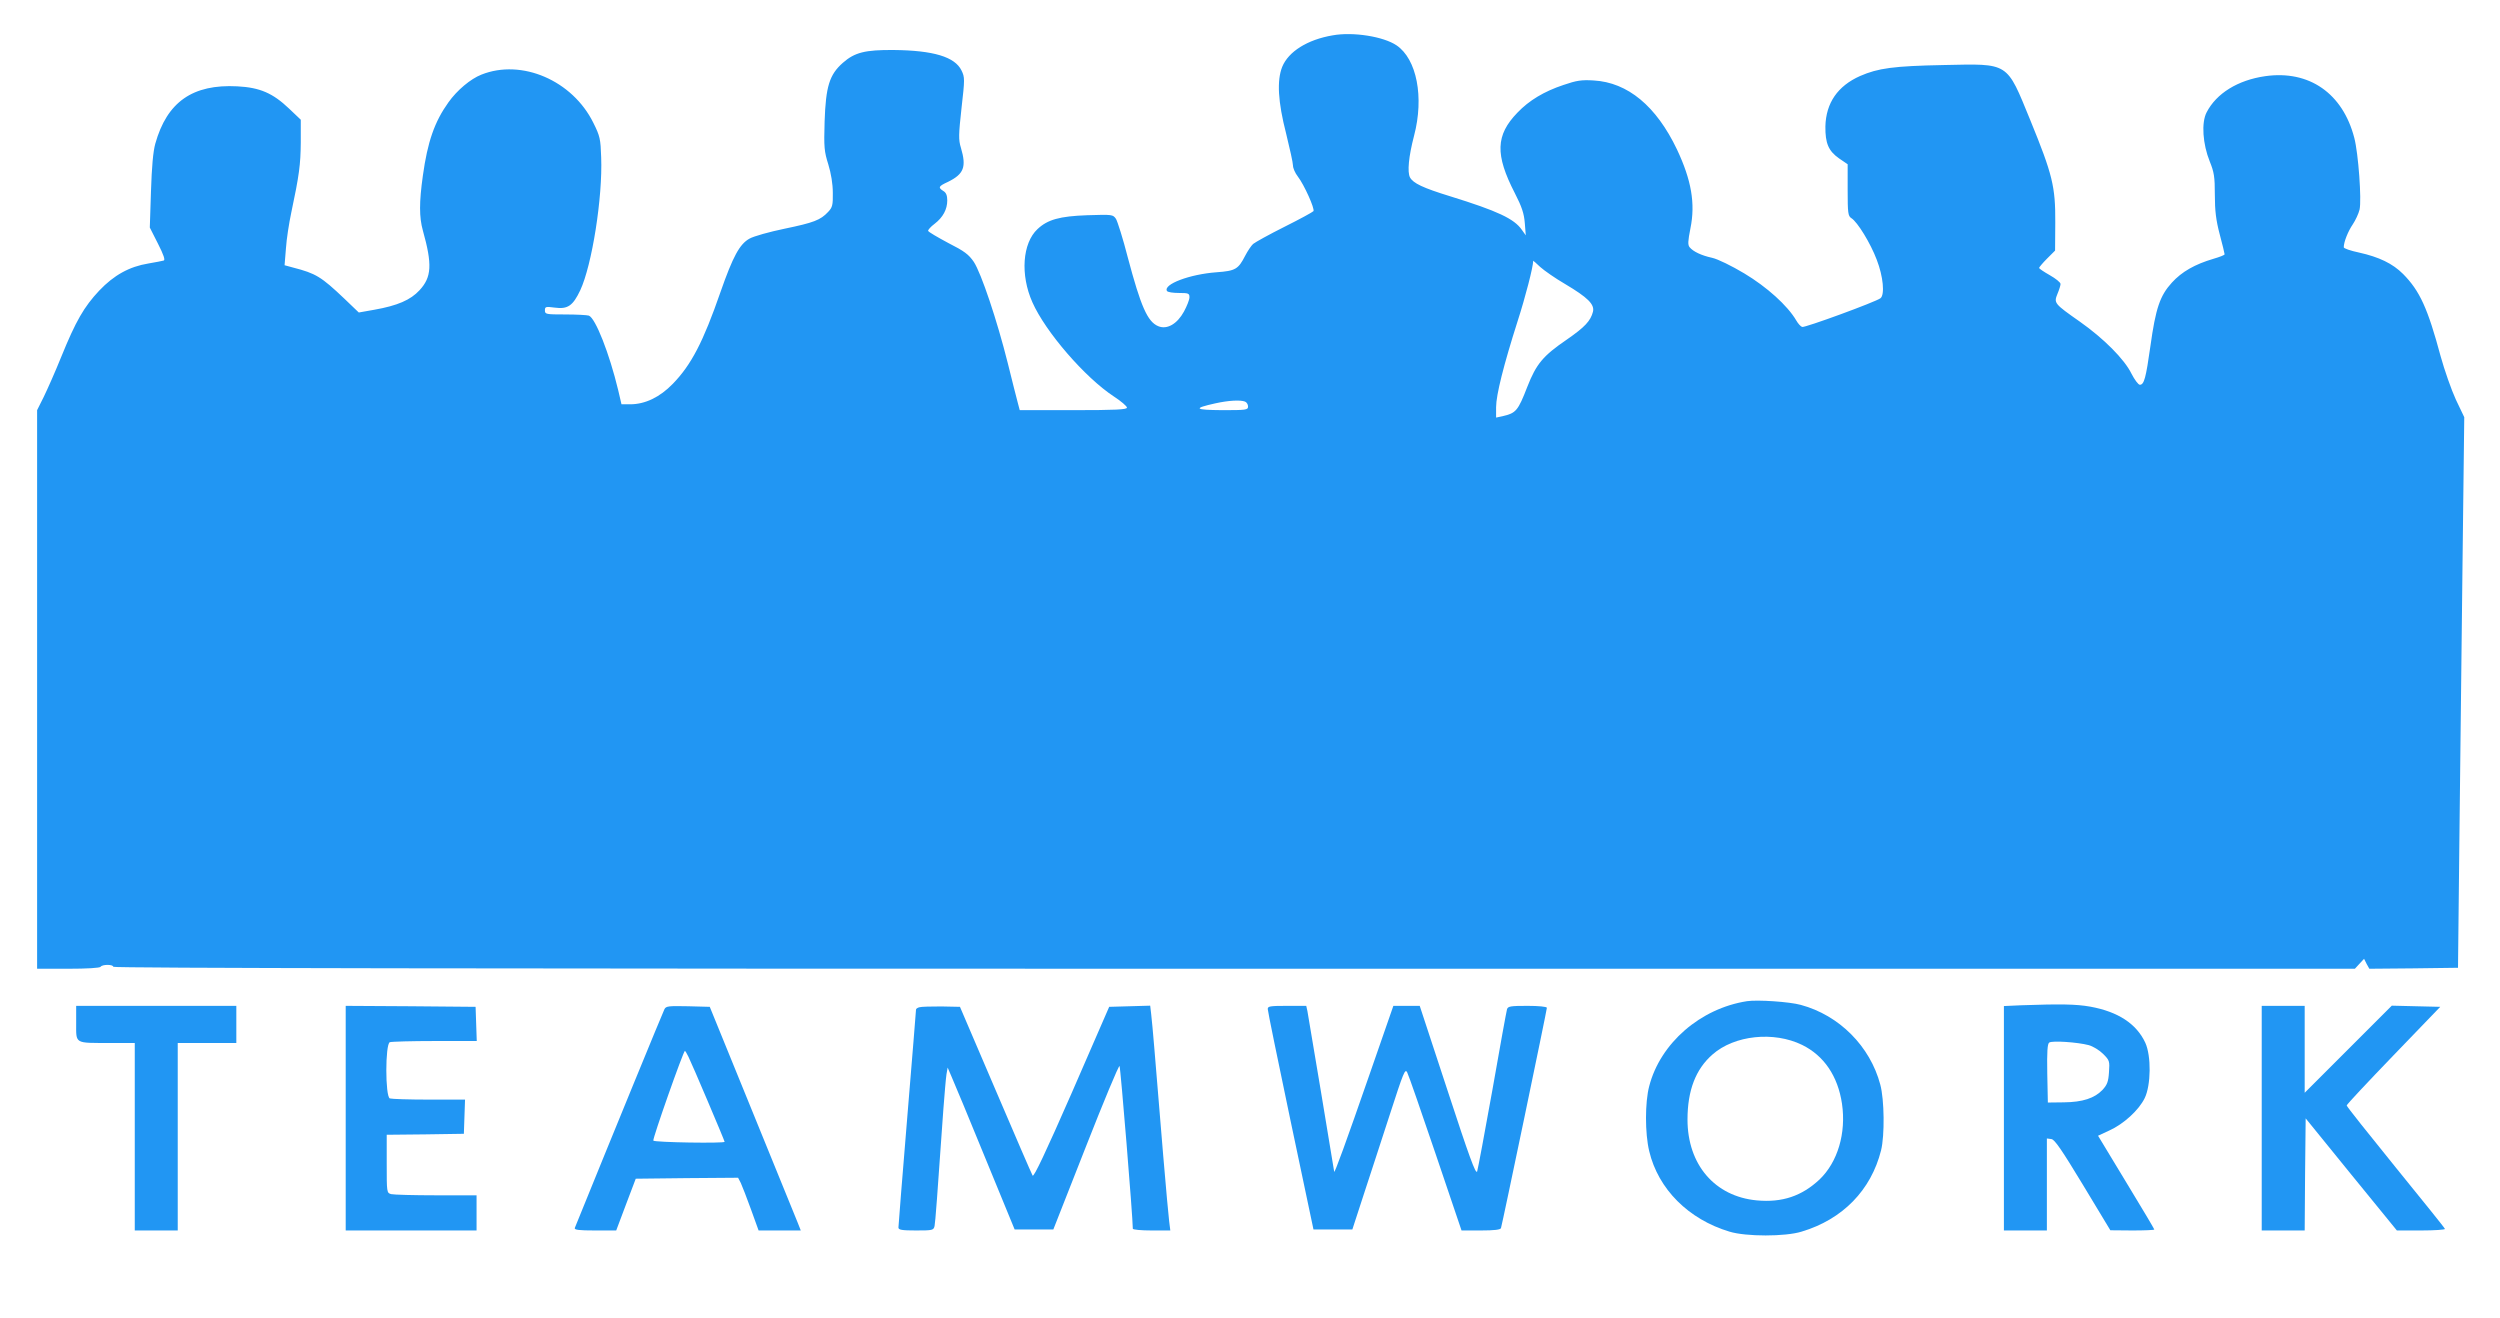 <?xml version="1.0" standalone="no"?>
<!DOCTYPE svg PUBLIC "-//W3C//DTD SVG 20010904//EN"
 "http://www.w3.org/TR/2001/REC-SVG-20010904/DTD/svg10.dtd">
<svg version="1.0" xmlns="http://www.w3.org/2000/svg"
 width="1280pt" height="675pt" viewBox="0 0 1280 675"
 preserveAspectRatio="xMidYMid meet">
<g transform="translate(0,675) scale(0.1,-0.1)"
fill="#2196f3" stroke="none">
<path d="M6823 6569 c-129 -22 -226 -83 -258 -161 -28 -70 -22 -179 20 -342
19 -77 35 -150 35 -163 0 -14 11 -39 25 -57 33 -43 87 -164 80 -177 -4 -5 -70
-41 -148 -80 -78 -39 -150 -79 -161 -88 -10 -9 -28 -36 -41 -61 -35 -68 -49
-77 -146 -84 -138 -10 -275 -62 -254 -96 4 -6 31 -10 61 -10 49 0 54 -2 54
-22 0 -13 -13 -45 -28 -73 -35 -64 -87 -94 -132 -75 -55 23 -89 101 -156 353
-24 94 -52 182 -60 196 -16 23 -18 23 -148 19 -140 -5 -202 -22 -254 -71 -77
-72 -89 -234 -26 -375 67 -151 269 -385 417 -482 37 -24 67 -50 67 -57 0 -10
-57 -13 -275 -13 l-274 0 -10 38 c-6 20 -28 111 -51 202 -55 220 -136 461
-174 519 -26 38 -48 55 -131 97 -54 29 -101 56 -103 62 -1 5 13 21 33 36 43
33 65 74 65 120 0 25 -6 40 -20 48 -28 18 -26 24 24 47 81 40 95 76 66 174
-13 42 -12 67 3 204 17 148 17 157 0 192 -34 70 -144 103 -348 105 -145 1
-199 -12 -260 -66 -68 -60 -87 -120 -93 -300 -4 -133 -2 -153 19 -220 14 -46
23 -99 23 -145 1 -63 -2 -75 -24 -98 -39 -42 -74 -55 -223 -86 -77 -16 -157
-38 -180 -51 -50 -28 -84 -90 -148 -273 -89 -257 -150 -373 -244 -470 -67 -69
-142 -105 -219 -105 l-44 0 -17 73 c-45 187 -116 368 -150 381 -9 3 -64 6
-121 6 -99 0 -104 1 -104 21 0 19 4 20 50 14 67 -9 93 9 131 89 60 129 115
475 107 681 -3 93 -6 108 -40 176 -107 217 -367 329 -573 247 -56 -22 -125
-80 -169 -142 -71 -99 -107 -202 -131 -376 -19 -135 -19 -212 0 -280 49 -175
45 -239 -17 -306 -46 -50 -113 -79 -232 -100 l-79 -14 -73 70 c-120 114 -147
130 -263 160 l-44 12 7 86 c3 48 16 130 27 182 41 193 48 248 49 361 l0 116
-60 57 c-83 79 -149 108 -265 114 -229 12 -360 -80 -420 -294 -11 -40 -18
-117 -22 -244 l-6 -185 42 -83 c29 -57 38 -84 29 -86 -7 -2 -42 -9 -78 -15
-98 -16 -177 -60 -252 -139 -78 -83 -120 -156 -194 -338 -31 -77 -72 -169 -90
-206 l-34 -68 0 -1430 0 -1430 159 0 c96 0 162 4 166 10 8 13 65 13 65 0 0 -7
1919 -10 5738 -10 l5739 0 23 25 24 26 13 -26 14 -25 227 2 227 3 7 650 c4
358 11 992 16 1409 l9 760 -43 90 c-23 50 -58 150 -78 222 -66 246 -107 335
-192 421 -54 54 -123 87 -226 110 -43 9 -78 21 -78 27 0 27 22 82 46 117 14
21 30 55 35 76 11 49 -6 287 -27 367 -59 228 -231 348 -456 316 -140 -20 -250
-88 -300 -185 -28 -53 -20 -163 16 -252 22 -54 26 -78 26 -170 0 -82 6 -131
25 -203 14 -52 25 -98 25 -102 0 -4 -26 -14 -57 -23 -95 -28 -162 -66 -213
-122 -61 -67 -83 -131 -110 -326 -23 -162 -32 -197 -54 -197 -8 0 -27 26 -43
57 -36 74 -142 180 -264 266 -131 92 -134 95 -115 142 9 21 16 44 16 51 0 8
-25 28 -55 45 -30 17 -55 34 -55 37 0 3 18 25 41 48 l41 41 1 144 c1 184 -14
245 -128 524 -123 300 -106 289 -444 282 -256 -5 -335 -16 -427 -56 -115 -51
-175 -138 -178 -258 -1 -87 16 -126 70 -164 l44 -30 0 -132 c0 -118 2 -133 19
-144 31 -19 98 -128 130 -213 33 -85 42 -179 19 -197 -25 -19 -388 -152 -401
-147 -7 2 -21 17 -30 33 -45 77 -151 172 -266 241 -65 39 -137 74 -165 80 -55
12 -97 32 -115 54 -10 12 -9 31 4 97 26 127 5 247 -69 404 -106 222 -252 343
-426 353 -62 4 -88 0 -155 -23 -99 -33 -176 -79 -236 -142 -111 -115 -115
-214 -13 -412 36 -70 47 -104 51 -153 l5 -63 -20 28 c-39 57 -125 97 -367 172
-140 43 -190 67 -206 97 -14 27 -7 106 21 213 52 197 14 393 -90 463 -67 45
-222 70 -327 51z m1190 -1273 c116 -69 152 -104 143 -142 -12 -47 -42 -79
-133 -142 -123 -84 -157 -125 -203 -242 -48 -124 -58 -135 -127 -151 l-33 -7
0 53 c0 63 39 217 110 440 40 124 80 279 80 310 0 1 16 -13 36 -32 20 -18 77
-58 127 -87z m-1639 -602 c9 -3 16 -15 16 -25 0 -18 -9 -19 -132 -19 -143 1
-152 9 -35 35 68 15 127 18 151 9z"/>
<path d="M8945 1624 c-239 -37 -444 -215 -501 -435 -22 -83 -22 -242 0 -333
46 -194 201 -349 411 -412 84 -26 286 -26 369 0 211 63 356 213 407 416 19 76
17 260 -4 337 -52 196 -210 355 -407 408 -57 16 -222 27 -275 19z m282 -224
c112 -55 183 -160 204 -301 22 -151 -22 -299 -115 -388 -91 -85 -191 -119
-321 -107 -215 20 -355 183 -355 414 0 149 42 258 128 333 112 99 314 120 459
49z"/>
<path d="M10348 1603 l-88 -4 0 -574 0 -575 110 0 110 0 0 236 0 235 23 -3
c17 -2 53 -55 162 -235 l140 -232 113 -1 c61 0 112 2 112 5 0 3 -65 112 -144
242 l-144 238 58 27 c73 33 151 104 181 166 32 66 34 215 3 283 -45 97 -139
159 -282 185 -73 13 -154 14 -354 7z m346 -204 c22 -6 55 -26 74 -45 33 -33
34 -37 30 -94 -3 -49 -10 -65 -33 -90 -41 -43 -102 -63 -198 -64 l-82 -1 -3
149 c-2 113 1 152 10 158 15 11 145 2 202 -13z"/>
<path d="M390 1511 c0 -107 -10 -101 173 -101 l127 0 0 -480 0 -480 110 0 110
0 0 480 0 480 150 0 150 0 0 95 0 95 -410 0 -410 0 0 -89z"/>
<path d="M1770 1025 l0 -575 335 0 335 0 0 90 0 90 -207 0 c-115 0 -218 3
-230 6 -23 6 -23 9 -23 155 l0 149 198 2 197 3 3 88 3 87 -185 0 c-101 0 -191
3 -200 6 -24 9 -24 279 0 288 9 3 112 6 230 6 l215 0 -3 88 -3 87 -332 3 -333
2 0 -575z"/>
<path d="M3402 1583 c-7 -13 -266 -644 -459 -1120 -4 -10 21 -13 103 -13 l109
0 50 133 50 132 262 3 262 2 14 -27 c7 -16 31 -76 52 -135 l39 -108 108 0 108
0 -17 43 c-9 23 -114 281 -233 572 l-216 530 -111 3 c-99 2 -113 1 -121 -15z
m123 -244 c16 -31 185 -429 185 -435 0 -9 -359 -3 -365 6 -5 8 154 460 162
460 1 0 10 -14 18 -31z"/>
<path d="M4708 1593 c-10 -2 -18 -8 -18 -12 0 -4 -20 -253 -45 -554 -25 -301
-45 -554 -45 -562 0 -12 18 -15 90 -15 85 0 90 1 95 23 4 20 14 153 45 597 6
80 13 161 16 180 l6 34 21 -49 c12 -27 90 -214 172 -415 l150 -365 99 0 99 0
166 422 c91 232 169 419 173 415 5 -5 68 -774 68 -833 0 -5 43 -9 96 -9 l96 0
-6 48 c-6 42 -50 561 -76 887 -6 72 -13 149 -16 173 l-5 43 -105 -3 -105 -3
-191 -439 c-134 -306 -195 -435 -201 -425 -5 8 -90 205 -190 439 l-182 425
-95 2 c-52 0 -103 -1 -112 -4z"/>
<path d="M6491 1583 c0 -10 53 -268 117 -573 l117 -555 100 0 99 0 57 175 c32
96 92 283 135 414 70 216 78 237 89 215 7 -13 72 -201 145 -416 l133 -393 99
0 c70 0 100 4 103 12 6 17 235 1116 235 1128 0 6 -43 10 -99 10 -86 0 -100 -2
-105 -17 -3 -10 -37 -196 -75 -414 -39 -217 -74 -405 -78 -417 -7 -17 -41 77
-151 413 l-143 435 -67 0 -68 0 -124 -357 c-118 -340 -178 -505 -179 -492 -2
15 -132 798 -137 822 l-6 27 -99 0 c-88 0 -99 -2 -98 -17z"/>
<path d="M11580 1025 l0 -575 110 0 110 0 2 287 3 287 233 -287 234 -287 125
0 c68 0 123 4 121 8 -1 5 -115 146 -253 316 -137 169 -250 311 -250 316 0 5
108 120 240 257 l239 248 -124 3 -124 3 -223 -223 -223 -223 0 223 0 222 -110
0 -110 0 0 -575z"/>
</g>
</svg>
